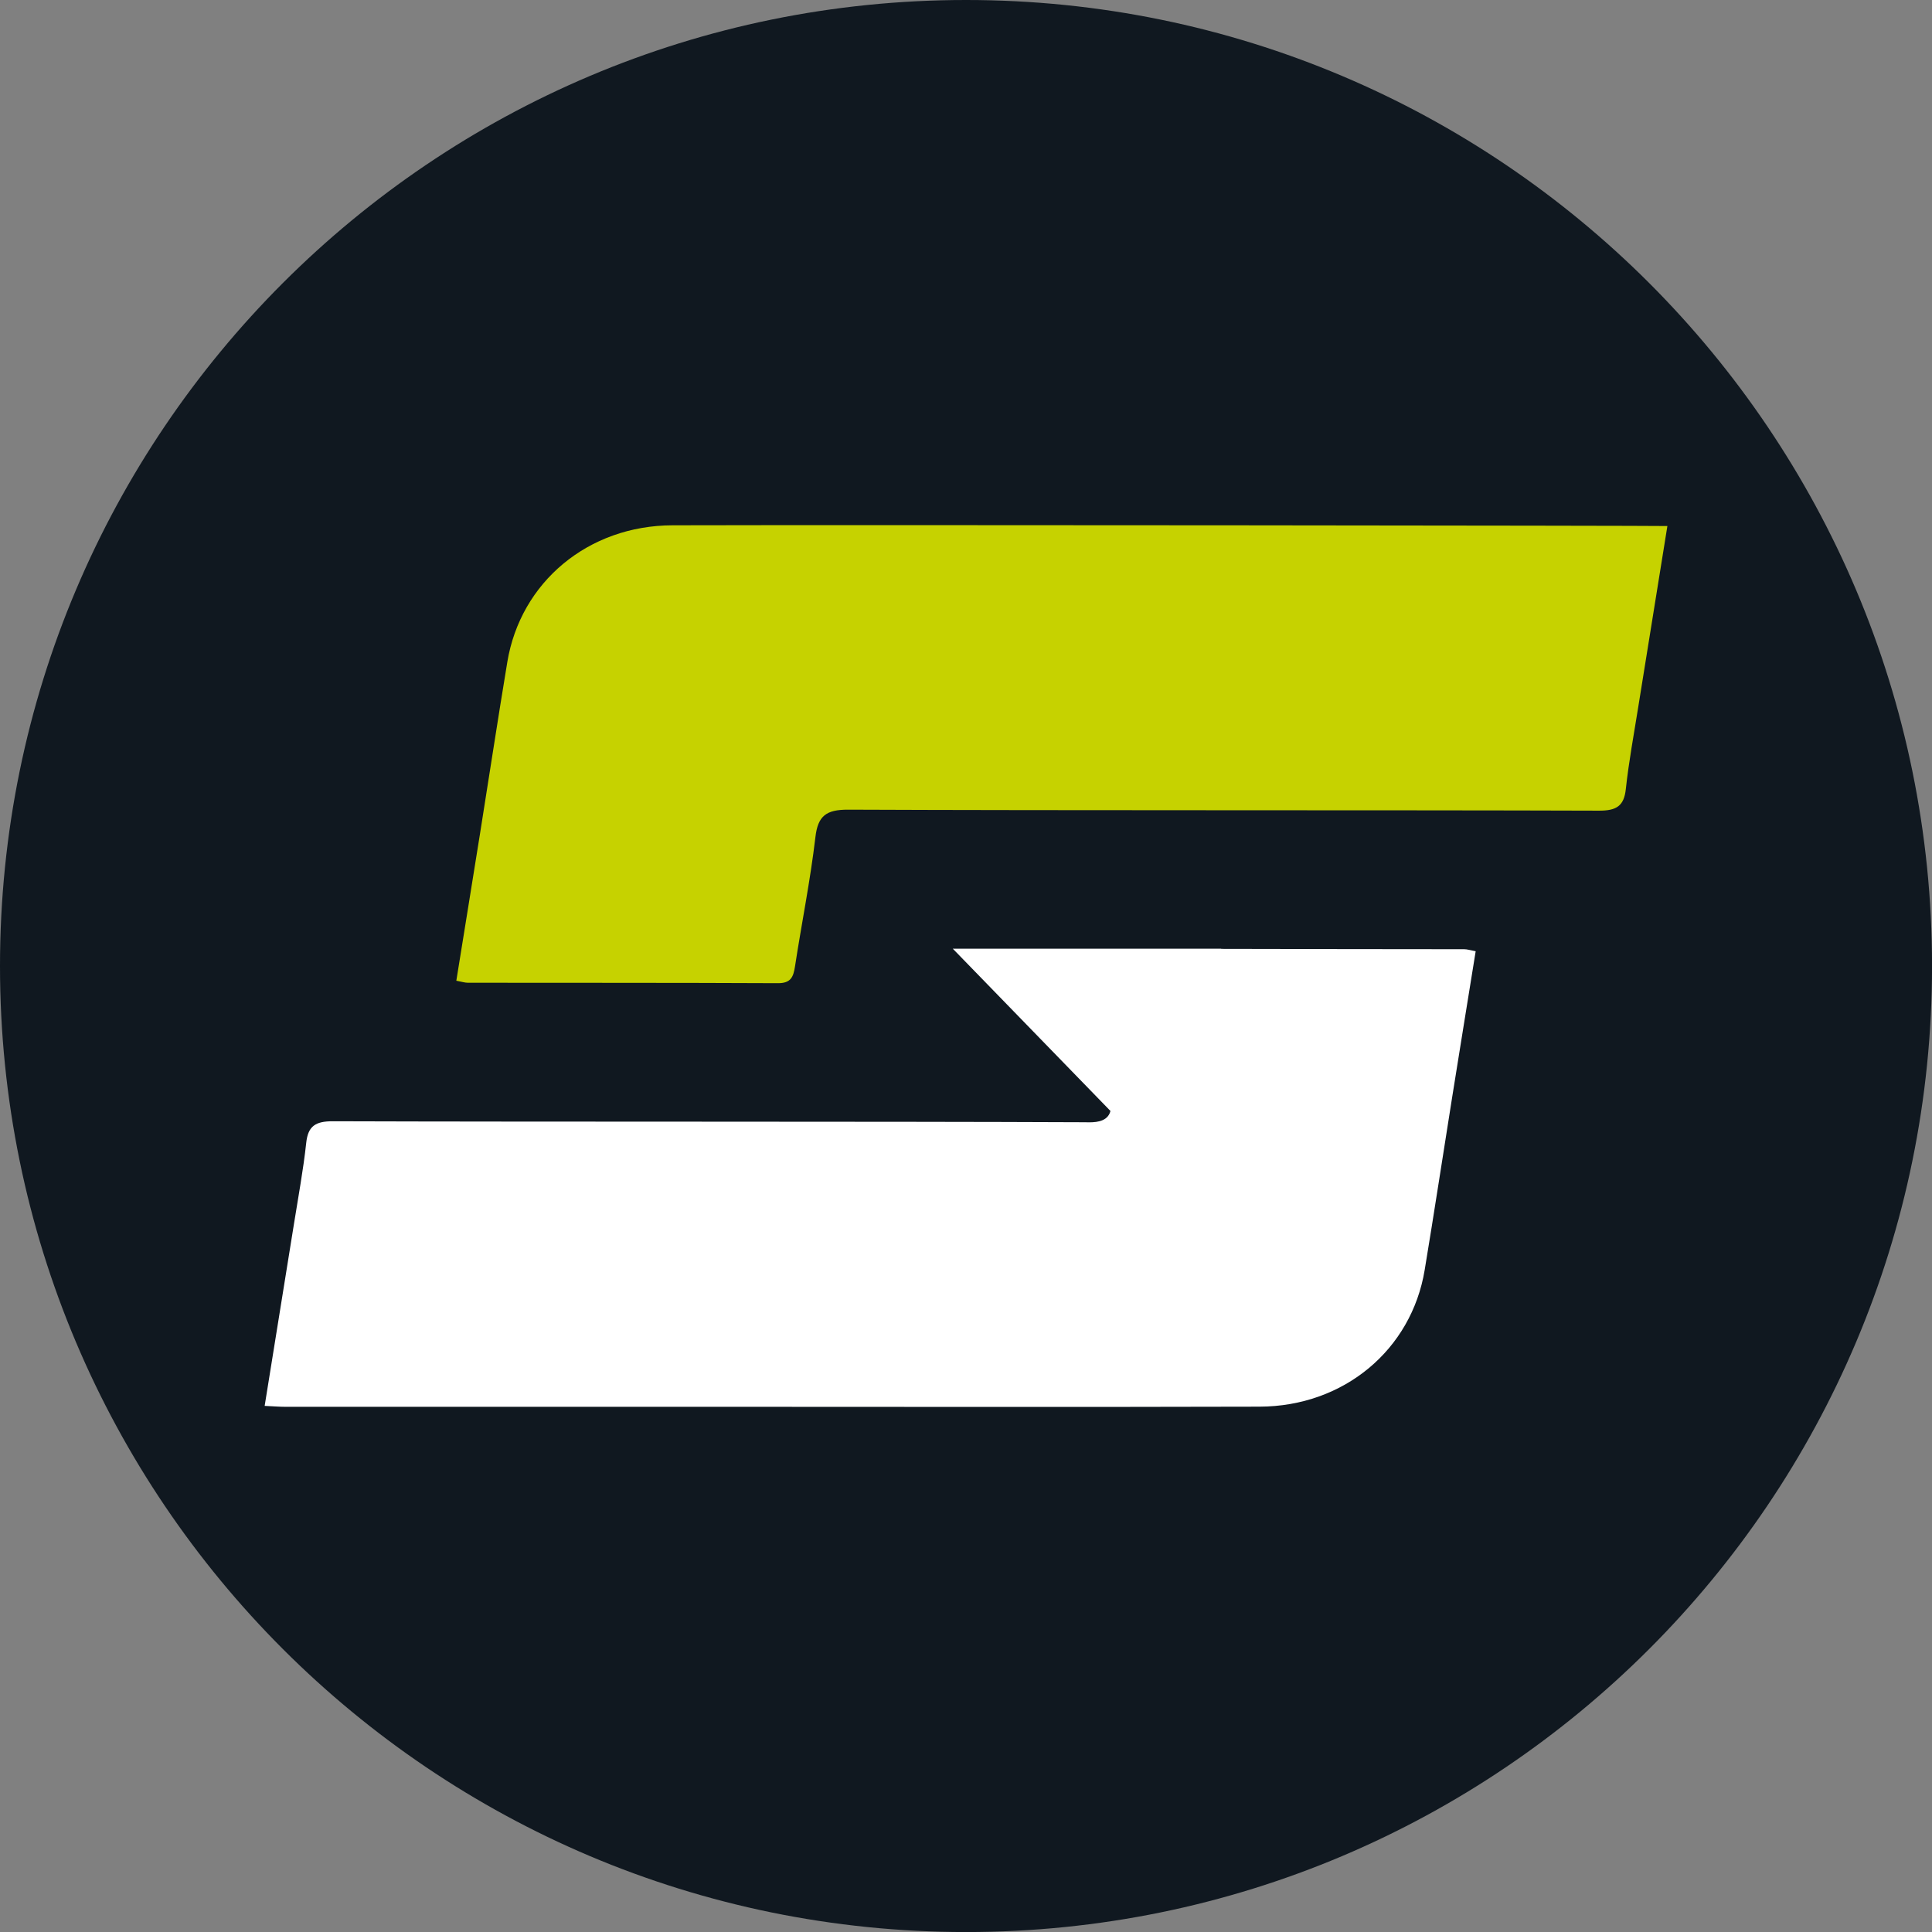 <?xml version="1.0" encoding="UTF-8"?>
<svg data-bbox="0 0 447.06 447.06" viewBox="0 0 447.05 447.05" xmlns="http://www.w3.org/2000/svg" data-type="color">
    <rect x="0" y="0" width="447.05" height="447.05" fill="#808080" stroke="none"/>
    <g>
        <path fill="#101820" d="M447.06 223.53c0 123.452-100.078 223.53-223.53 223.53S0 346.982 0 223.53 100.078 0 223.53 0s223.53 100.078 223.53 223.53" data-color="1"/>
        <path d="M155.62 121.55c-19.53.05-35.17 13.15-38.23 31.63-2.2 13.26-4.22 26.58-6.34 39.86-1.79 11.23-3.62 22.46-5.46 33.89 1.27.24 1.98.47 2.65.47 23.93.03 47.85-.01 71.8.1 3 .01 3.55-1.5 3.92-3.9 1.53-9.98 3.54-19.84 4.72-29.9.57-4.89 2.47-6.37 7.57-6.35 48.41.21 125.38.07 173.78.23 4.01.01 5.75-1.09 6.17-4.97.69-6.39 1.87-12.66 2.87-18.97 2.2-13.75 4.42-27.5 6.75-41.92-2.16-.1-187.6-.29-230.19-.17Z" fill="#c6d200" data-color="2"/>
        <path d="M282.58 219.54v-.02h-62.11c12.16 12.52 24.32 25.03 36.48 37.55-.09.34-.24.76-.55 1.16-1.31 1.71-4.2 1.46-5.59 1.45-48.41-.21-125.38-.07-173.78-.23-4.01-.01-5.75 1.09-6.17 4.97-.69 6.39-1.87 12.66-2.87 18.97-2.2 13.75-4.42 27.5-6.75 41.92 2.16.1 3.38.21 4.58.21h97.77c42.61 0 85.24.09 127.84-.03 19.53-.05 35.17-13.15 38.23-31.63 2.2-13.26 4.22-26.58 6.34-39.86 1.79-11.23 3.62-22.46 5.46-33.89-1.27-.24-1.98-.47-2.65-.47-18.74-.02-37.48-.03-56.22-.08Z" fill="#ffffff" data-color="3"/>
    </g>
</svg>
